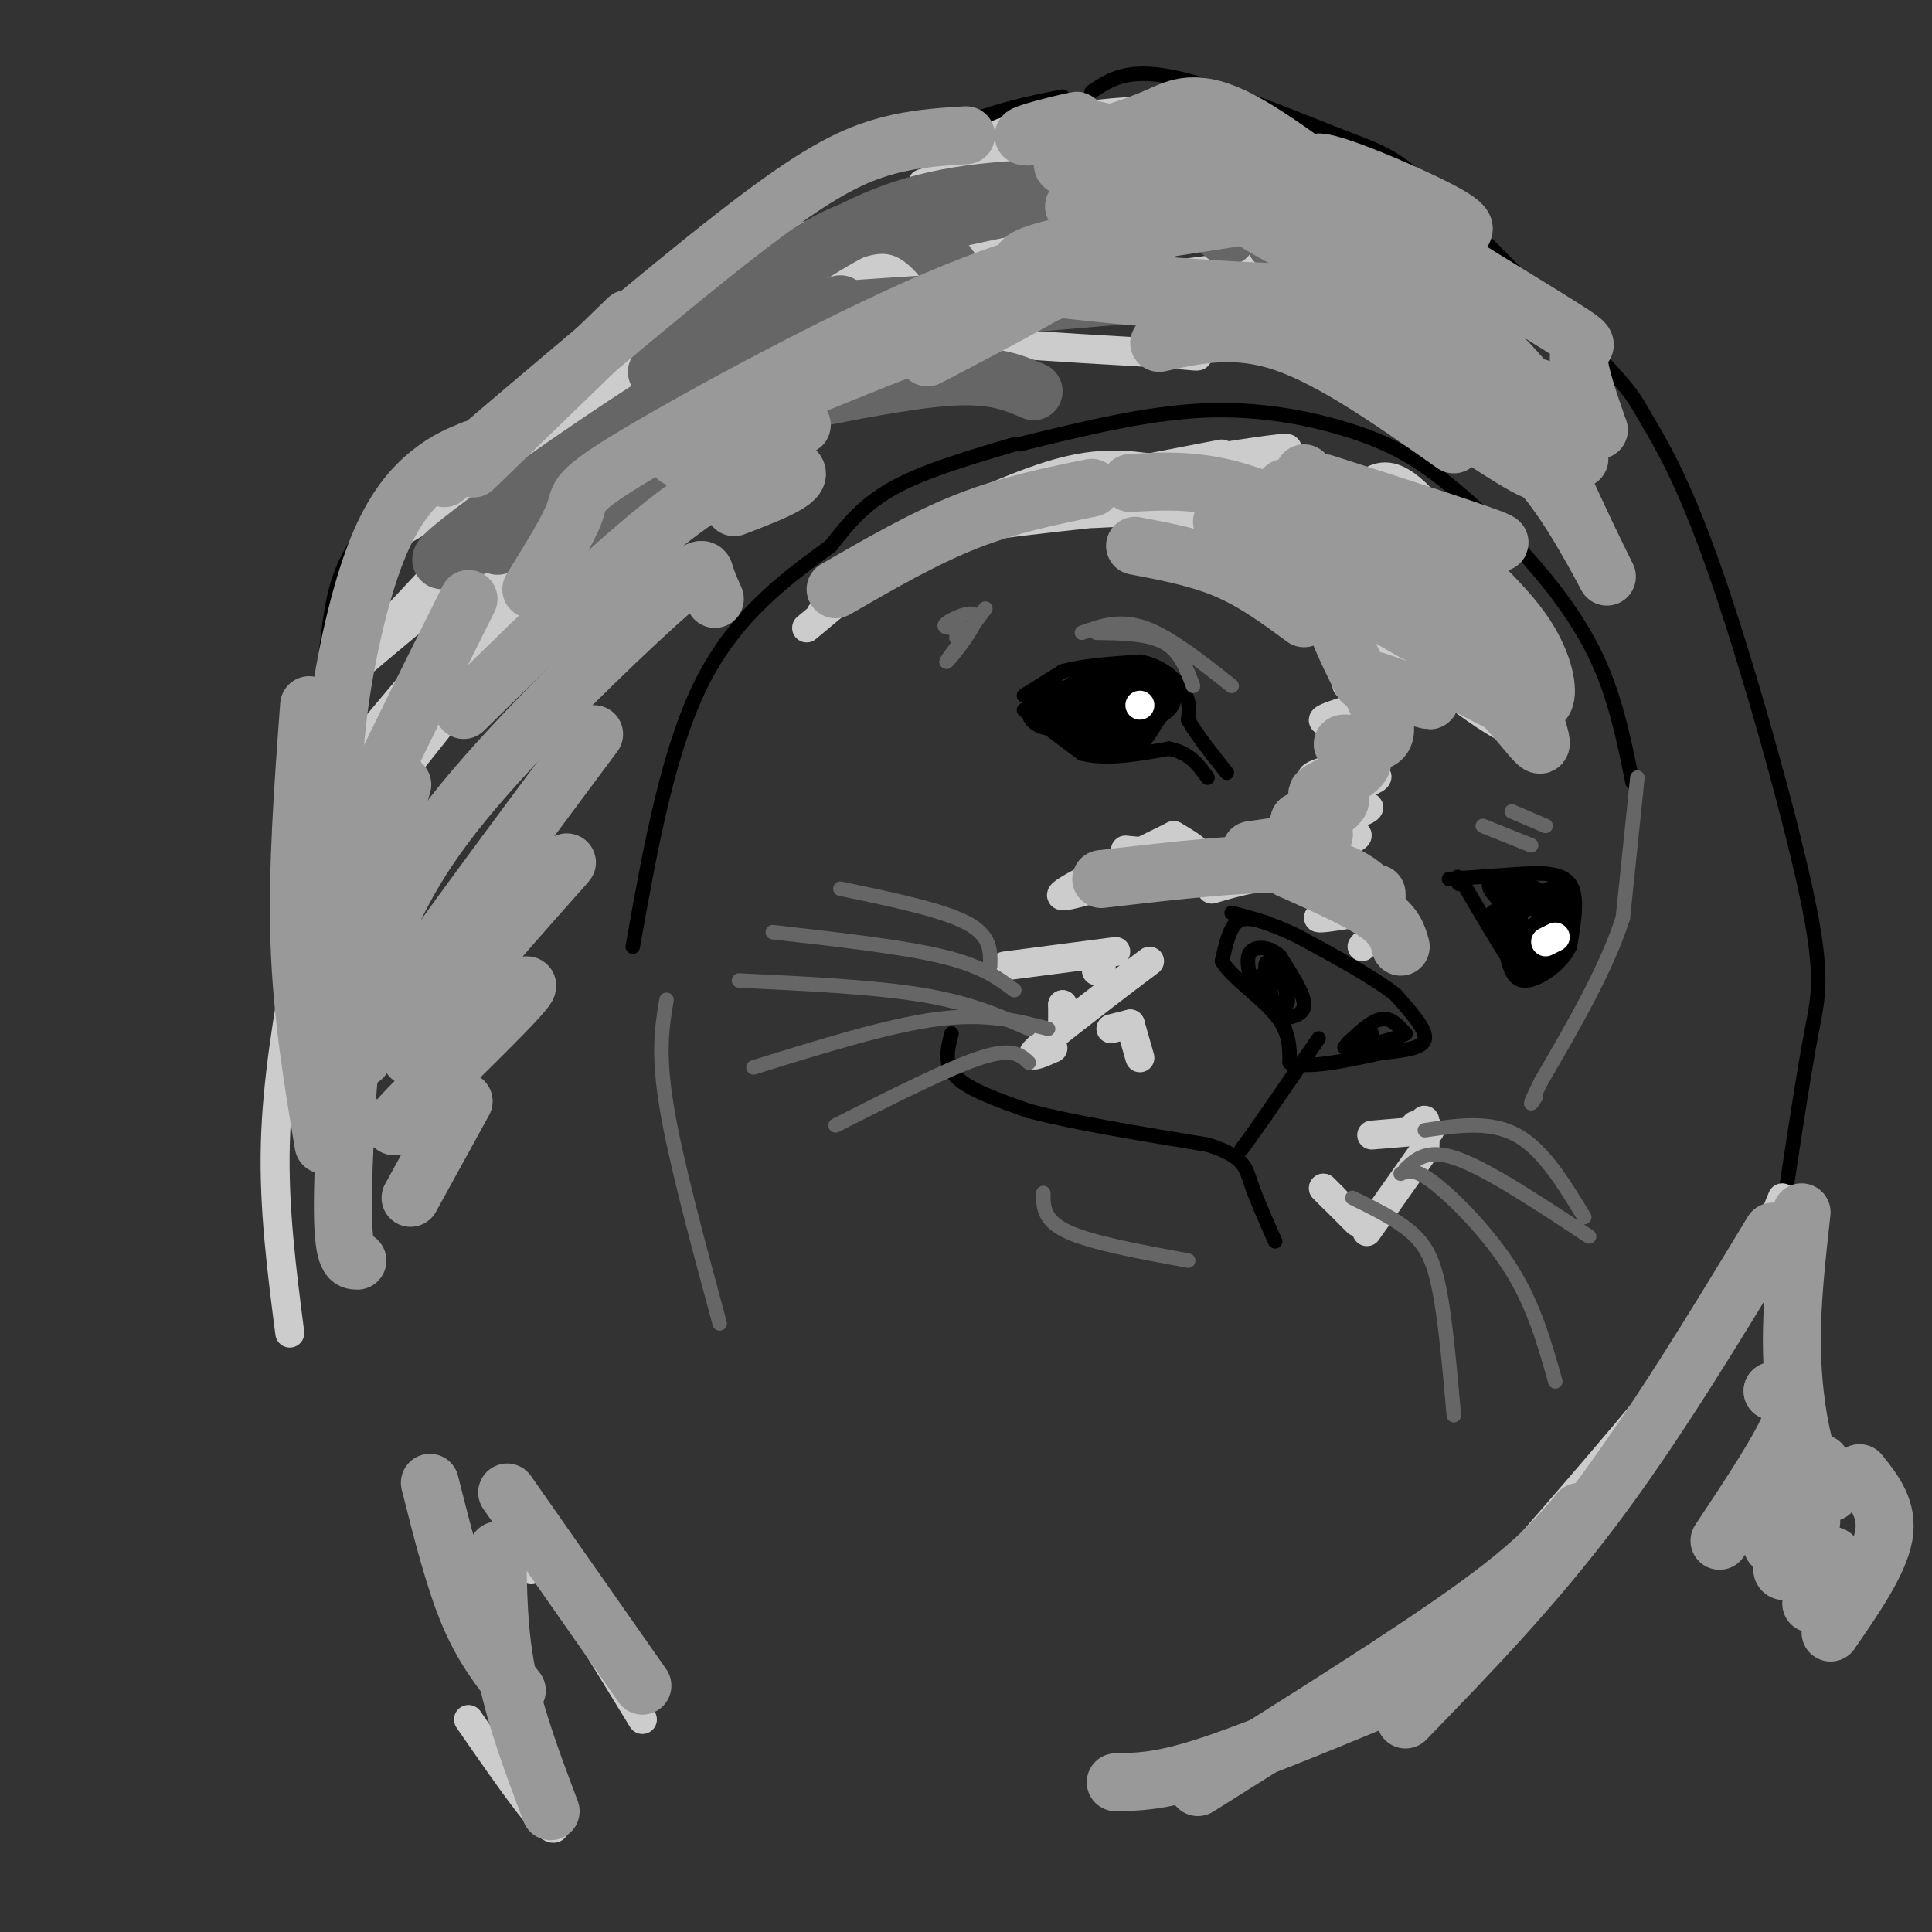 <svg viewBox='0 0 400 400' version='1.1' xmlns='http://www.w3.org/2000/svg' xmlns:xlink='http://www.w3.org/1999/xlink'><rect x="0" y="0" width="400" height="400" fill="#333333" stroke="none"/><g fill='none' stroke='#000000' stroke-width='3' stroke-linecap='round' stroke-linejoin='round'><path d='M212,144c0.000,0.000 8.000,-5.000 8,-5'/><path d='M220,139c4.000,-1.167 10.000,-1.583 16,-2'/><path d='M236,137c4.444,0.756 7.556,3.644 9,6c1.444,2.356 1.222,4.178 1,6'/><path d='M246,149c1.500,2.833 4.750,6.917 8,11'/><path d='M212,147c0.000,0.000 12.000,9.000 12,9'/><path d='M224,156c5.000,1.333 11.500,0.167 18,-1'/><path d='M242,155c4.333,0.833 6.167,3.417 8,6'/><path d='M300,182c0.000,0.000 14.000,-1.000 14,-1'/><path d='M314,181c4.622,-0.289 9.178,-0.511 11,2c1.822,2.511 0.911,7.756 0,13'/><path d='M325,196c-1.822,3.800 -6.378,6.800 -9,7c-2.622,0.200 -3.311,-2.400 -4,-5'/><path d='M312,198c-2.167,-3.333 -5.583,-9.167 -9,-15'/><path d='M303,183c-1.667,-2.500 -1.333,-1.250 -1,0'/><path d='M265,211c2.500,-0.417 5.000,-0.833 5,-3c0.000,-2.167 -2.500,-6.083 -5,-10'/><path d='M265,198c-2.111,-2.044 -4.889,-2.156 -6,-1c-1.111,1.156 -0.556,3.578 0,6'/><path d='M259,203c1.600,2.311 5.600,5.089 7,5c1.400,-0.089 0.200,-3.044 -1,-6'/><path d='M265,202c-0.988,-2.000 -2.958,-4.000 -3,-2c-0.042,2.000 1.845,8.000 2,9c0.155,1.000 -1.423,-3.000 -3,-7'/><path d='M261,202c0.333,0.667 2.667,5.833 5,11'/><path d='M279,216c2.500,-2.333 5.000,-4.667 7,-5c2.000,-0.333 3.500,1.333 5,3'/><path d='M291,214c-2.111,1.267 -9.889,2.933 -12,3c-2.111,0.067 1.444,-1.467 5,-3'/><path d='M273,215c0.000,0.000 -11.000,16.000 -11,16'/><path d='M262,231c-2.667,3.833 -3.833,5.417 -5,7'/><path d='M197,214c-0.833,3.167 -1.667,6.333 1,9c2.667,2.667 8.833,4.833 15,7'/><path d='M213,230c8.667,2.333 22.833,4.667 37,7'/><path d='M250,237c7.533,2.333 7.867,4.667 9,8c1.133,3.333 3.067,7.667 5,12'/><path d='M262,191c-2.250,-0.667 -4.500,-1.333 -6,0c-1.500,1.333 -2.250,4.667 -3,8'/><path d='M253,199c1.844,3.244 7.956,7.356 11,11c3.044,3.644 3.022,6.822 3,10'/><path d='M267,220c3.667,1.333 11.333,-0.333 19,-2'/><path d='M286,218c5.222,-0.578 8.778,-1.022 9,-3c0.222,-1.978 -2.889,-5.489 -6,-9'/><path d='M289,206c-4.333,-3.500 -12.167,-7.750 -20,-12'/><path d='M269,194c-5.667,-2.833 -9.833,-3.917 -14,-5'/><path d='M210,92c-9.333,2.750 -18.667,5.500 -25,9c-6.333,3.500 -9.667,7.750 -13,12'/><path d='M172,113c-7.133,5.378 -18.467,12.822 -26,27c-7.533,14.178 -11.267,35.089 -15,56'/><path d='M211,92c13.107,-3.226 26.214,-6.452 38,-7c11.786,-0.548 22.250,1.583 30,4c7.750,2.417 12.786,5.119 18,9c5.214,3.881 10.607,8.940 16,14'/><path d='M313,112c5.911,6.089 12.689,14.311 17,23c4.311,8.689 6.156,17.844 8,27'/><path d='M220,20c-7.133,1.400 -14.267,2.800 -27,8c-12.733,5.200 -31.067,14.200 -41,20c-9.933,5.800 -11.467,8.400 -13,11'/><path d='M139,59c-13.262,9.607 -39.917,28.125 -54,41c-14.083,12.875 -15.595,20.107 -17,31c-1.405,10.893 -2.702,25.446 -4,40'/><path d='M226,19c3.696,-2.506 7.393,-5.012 17,-3c9.607,2.012 25.125,8.542 34,12c8.875,3.458 11.107,3.845 19,11c7.893,7.155 21.446,21.077 35,35'/><path d='M331,74c7.130,7.468 7.455,8.639 10,13c2.545,4.361 7.311,11.911 14,31c6.689,19.089 15.301,49.716 19,67c3.699,17.284 2.485,21.224 1,29c-1.485,7.776 -3.243,19.388 -5,31'/></g>
<g fill='none' stroke='#cccccc' stroke-width='6' stroke-linecap='round' stroke-linejoin='round'><path d='M239,97c-5.583,-0.750 -11.167,-1.500 -20,1c-8.833,2.500 -20.917,8.250 -33,14'/><path d='M185,115c0.000,0.000 -18.000,15.000 -18,15'/><path d='M185,115c-7.652,6.129 -15.304,12.258 -15,12c0.304,-0.258 8.562,-6.903 14,-11c5.438,-4.097 8.054,-5.645 27,-8c18.946,-2.355 54.223,-5.518 52,-5c-2.223,0.518 -41.945,4.716 -44,3c-2.055,-1.716 33.556,-9.348 44,-12c10.444,-2.652 -4.278,-0.326 -19,2'/><path d='M244,96c-10.412,1.702 -26.942,4.958 -22,4c4.942,-0.958 31.356,-6.129 31,-6c-0.356,0.129 -27.482,5.560 -25,6c2.482,0.440 34.573,-4.109 39,-3c4.427,1.109 -18.808,7.875 -28,11c-9.192,3.125 -4.341,2.607 4,1c8.341,-1.607 20.170,-4.304 32,-7'/><path d='M275,102c-2.929,1.670 -26.253,9.345 -24,10c2.253,0.655 30.082,-5.711 31,-5c0.918,0.711 -25.073,8.500 -27,10c-1.927,1.500 20.212,-3.288 24,-4c3.788,-0.712 -10.775,2.654 -13,4c-2.225,1.346 7.887,0.673 18,0'/><path d='M284,117c-1.640,1.361 -14.738,4.764 -13,5c1.738,0.236 18.314,-2.696 19,-2c0.686,0.696 -14.518,5.021 -15,6c-0.482,0.979 13.757,-1.387 16,-1c2.243,0.387 -7.512,3.527 -11,5c-3.488,1.473 -0.711,1.278 4,1c4.711,-0.278 11.355,-0.639 18,-1'/><path d='M302,130c-2.575,1.474 -18.011,5.658 -18,6c0.011,0.342 15.469,-3.159 17,-3c1.531,0.159 -10.866,3.979 -11,5c-0.134,1.021 11.995,-0.757 13,0c1.005,0.757 -9.114,4.050 -8,5c1.114,0.950 13.461,-0.443 18,0c4.539,0.443 1.269,2.721 -2,5'/><path d='M311,148c0.643,1.321 3.250,2.125 3,-2c-0.250,-4.125 -3.357,-13.179 -11,-22c-7.643,-8.821 -19.821,-17.411 -32,-26'/><path d='M271,98c3.548,4.657 28.418,29.300 36,35c7.582,5.700 -2.123,-7.545 -10,-16c-7.877,-8.455 -13.926,-12.122 -16,-14c-2.074,-1.878 -0.174,-1.967 2,-3c2.174,-1.033 4.621,-3.009 10,2c5.379,5.009 13.689,17.005 22,29'/><path d='M315,131c2.053,1.939 -3.815,-7.712 -11,-15c-7.185,-7.288 -15.689,-12.211 -14,-10c1.689,2.211 13.570,11.557 21,22c7.430,10.443 10.409,21.984 7,24c-3.409,2.016 -13.204,-5.492 -23,-13'/><path d='M295,139c-7.046,-2.750 -13.162,-3.124 -14,-3c-0.838,0.124 3.602,0.746 3,2c-0.602,1.254 -6.247,3.140 -5,4c1.247,0.860 9.386,0.694 8,2c-1.386,1.306 -12.296,4.082 -13,5c-0.704,0.918 8.799,-0.024 12,0c3.201,0.024 0.101,1.012 -3,2'/><path d='M283,151c-2.215,0.731 -6.252,1.557 -6,2c0.252,0.443 4.794,0.501 7,1c2.206,0.499 2.077,1.439 -2,3c-4.077,1.561 -12.104,3.744 -10,4c2.104,0.256 14.337,-1.416 13,0c-1.337,1.416 -16.245,5.920 -17,7c-0.755,1.080 12.641,-1.263 15,-1c2.359,0.263 -6.321,3.131 -15,6'/><path d='M268,173c1.644,0.541 13.256,-1.106 13,0c-0.256,1.106 -12.378,4.967 -15,6c-2.622,1.033 4.256,-0.760 8,-1c3.744,-0.240 4.356,1.074 -3,1c-7.356,-0.074 -22.678,-1.537 -38,-3'/><path d='M243,173c-10.667,5.250 -21.333,10.500 -23,12c-1.667,1.500 5.667,-0.750 13,-3'/><path d='M243,173c3.998,2.310 7.996,4.621 4,7c-3.996,2.379 -15.987,4.827 -13,4c2.987,-0.827 20.952,-4.929 30,-7c9.048,-2.071 9.179,-2.110 4,0c-5.179,2.110 -15.666,6.370 -17,7c-1.334,0.630 6.487,-2.369 15,-3c8.513,-0.631 17.718,1.105 19,3c1.282,1.895 -5.359,3.947 -12,6'/><path d='M273,190c0.933,0.400 9.267,-1.600 12,-1c2.733,0.600 -0.133,3.800 -3,7'/><path d='M230,34c1.368,0.006 2.735,0.012 3,-1c0.265,-1.012 -0.573,-3.042 -23,3c-22.427,6.042 -66.444,20.156 -58,18c8.444,-2.156 69.350,-20.580 68,-18c-1.350,2.580 -64.957,26.166 -78,32c-13.043,5.834 24.479,-6.083 62,-18'/><path d='M204,50c-4.648,4.264 -47.269,23.925 -70,35c-22.731,11.075 -25.573,13.564 -4,4c21.573,-9.564 67.563,-31.182 65,-30c-2.563,1.182 -53.677,25.162 -57,27c-3.323,1.838 41.144,-18.467 42,-16c0.856,2.467 -41.898,27.705 -57,36c-15.102,8.295 -2.551,-0.352 10,-9'/><path d='M133,97c11.028,-8.528 33.597,-25.347 28,-24c-5.597,1.347 -39.360,20.861 -42,21c-2.640,0.139 25.842,-19.095 29,-22c3.158,-2.905 -19.009,10.520 -33,18c-13.991,7.480 -19.805,9.014 -9,1c10.805,-8.014 38.230,-25.575 37,-24c-1.230,1.575 -31.115,22.288 -61,43'/><path d='M82,110c-6.167,4.833 8.917,-4.583 24,-14'/><path d='M117,90c-15.737,16.982 -31.473,33.965 -41,44c-9.527,10.035 -12.844,13.124 -2,4c10.844,-9.124 35.851,-30.461 33,-24c-2.851,6.461 -33.558,40.722 -31,39c2.558,-1.722 38.381,-39.425 41,-39c2.619,0.425 -27.966,38.979 -37,50c-9.034,11.021 3.483,-5.489 16,-22'/><path d='M96,142c4.613,-7.620 8.145,-15.670 16,-25c7.855,-9.330 20.033,-19.940 36,-29c15.967,-9.060 35.722,-16.569 57,-21c21.278,-4.431 44.077,-5.784 50,-4c5.923,1.784 -5.031,6.705 -7,9c-1.969,2.295 5.047,1.964 -10,1c-15.047,-0.964 -52.156,-2.561 -50,-6c2.156,-3.439 43.578,-8.719 85,-14'/><path d='M273,53c-11.308,2.042 -82.078,14.148 -83,12c-0.922,-2.148 68.004,-18.551 69,-19c0.996,-0.449 -65.939,15.055 -68,13c-2.061,-2.055 60.753,-21.669 65,-24c4.247,-2.331 -50.072,12.620 -68,17c-17.928,4.380 0.536,-1.810 19,-8'/><path d='M207,44c17.590,-5.997 52.067,-16.990 44,-17c-8.067,-0.010 -58.676,10.963 -60,11c-1.324,0.037 46.638,-10.861 50,-14c3.362,-3.139 -37.877,1.482 -37,6c0.877,4.518 43.870,8.934 65,14c21.130,5.066 20.396,10.780 21,14c0.604,3.220 2.547,3.944 2,6c-0.547,2.056 -3.585,5.445 -7,6c-3.415,0.555 -7.208,-1.722 -11,-4'/><path d='M274,66c-8.701,-6.270 -24.953,-19.947 -16,-16c8.953,3.947 43.112,25.516 42,22c-1.112,-3.516 -37.494,-32.118 -35,-31c2.494,1.118 43.864,31.955 58,44c14.136,12.045 1.039,5.299 -8,0c-9.039,-5.299 -14.019,-9.149 -19,-13'/><path d='M296,72c-12.342,-6.489 -33.696,-16.210 -25,-10c8.696,6.210 47.441,28.353 55,34c7.559,5.647 -16.068,-5.202 -28,-12c-11.932,-6.798 -12.167,-9.544 -13,-12c-0.833,-2.456 -2.263,-4.623 -2,-7c0.263,-2.377 2.218,-4.965 9,-1c6.782,3.965 18.391,14.482 30,25'/><path d='M104,322c0.506,-1.440 1.012,-2.881 0,-3c-1.012,-0.119 -3.542,1.083 -5,3c-1.458,1.917 -1.845,4.548 1,14c2.845,9.452 8.923,25.726 15,42'/><path d='M115,378c-0.500,3.333 -9.250,-9.333 -18,-22'/><path d='M110,325c0.083,-2.083 0.167,-4.167 4,1c3.833,5.167 11.417,17.583 19,30'/><path d='M62,197c-2.333,13.417 -4.667,26.833 -5,40c-0.333,13.167 1.333,26.083 3,39'/><path d='M262,360c7.917,-3.167 15.833,-6.333 25,-12c9.167,-5.667 19.583,-13.833 30,-22'/><path d='M369,248c-2.917,7.250 -5.833,14.500 -15,27c-9.167,12.500 -24.583,30.250 -40,48'/><path d='M231,197c0.000,0.000 -23.000,3.000 -23,3'/><path d='M228,200c0.000,0.000 -1.000,1.000 -1,1'/><path d='M220,208c0.000,0.000 0.000,0.000 0,0'/><path d='M220,208c0.000,0.000 0.000,4.000 0,4'/><path d='M234,202c0.000,0.000 4.000,-3.000 4,-3'/><path d='M234,202c-8.167,6.250 -16.333,12.500 -19,15c-2.667,2.500 0.167,1.250 3,0'/><path d='M234,212c0.000,0.000 -4.000,1.000 -4,1'/><path d='M234,212c0.000,0.000 2.000,7.000 2,7'/><path d='M296,234c0.000,0.000 -3.000,-1.000 -3,-1'/><path d='M296,234c0.000,0.000 -12.000,1.000 -12,1'/><path d='M274,246c0.000,0.000 2.000,2.000 2,2'/><path d='M274,246c0.000,0.000 7.000,7.000 7,7'/><path d='M295,238c0.083,-2.750 0.167,-5.500 0,-6c-0.167,-0.500 -0.583,1.250 -1,3'/><path d='M295,238c0.000,0.000 -12.000,17.000 -12,17'/></g>
<g fill='none' stroke='#000000' stroke-width='6' stroke-linecap='round' stroke-linejoin='round'><path d='M238,144c0.000,0.000 -5.000,9.000 -5,9'/><path d='M238,144c-1.844,2.422 -3.689,4.844 -6,6c-2.311,1.156 -5.089,1.044 -7,0c-1.911,-1.044 -2.956,-3.022 -4,-5'/><path d='M221,145c3.511,-1.267 14.289,-1.933 15,-2c0.711,-0.067 -8.644,0.467 -18,1'/><path d='M218,144c-3.911,1.267 -4.689,3.933 -2,5c2.689,1.067 8.844,0.533 15,0'/><path d='M231,149c3.583,-1.303 5.040,-4.562 3,-5c-2.040,-0.438 -7.578,1.944 -8,2c-0.422,0.056 4.271,-2.216 4,-3c-0.271,-0.784 -5.506,-0.081 -7,0c-1.494,0.081 0.753,-0.459 3,-1'/><path d='M226,142c4.111,0.022 12.889,0.578 15,2c2.111,1.422 -2.444,3.711 -7,6'/><path d='M234,150c-3.750,0.917 -9.625,0.208 -10,1c-0.375,0.792 4.750,3.083 8,3c3.250,-0.083 4.625,-2.542 6,-5'/><path d='M238,149c1.631,-2.000 2.708,-4.500 3,-6c0.292,-1.500 -0.202,-2.000 -3,-2c-2.798,0.000 -7.899,0.500 -13,1'/><path d='M315,185c-1.417,0.917 -2.833,1.833 -2,2c0.833,0.167 3.917,-0.417 7,-1'/><path d='M320,186c2.202,-0.857 4.208,-2.500 3,0c-1.208,2.500 -5.631,9.143 -8,10c-2.369,0.857 -2.685,-4.071 -3,-9'/><path d='M312,187c0.298,0.524 2.542,6.333 2,7c-0.542,0.667 -3.869,-3.810 -4,-4c-0.131,-0.190 2.935,3.905 6,8'/><path d='M316,198c1.036,2.226 0.625,3.792 2,2c1.375,-1.792 4.536,-6.940 5,-8c0.464,-1.060 -1.768,1.970 -4,5'/><path d='M319,197c0.044,-1.000 2.156,-6.000 1,-9c-1.156,-3.000 -5.578,-4.000 -10,-5'/><path d='M310,183c-1.000,0.000 1.500,2.500 4,5'/></g>
<g fill='none' stroke='#ffffff' stroke-width='6' stroke-linecap='round' stroke-linejoin='round'><path d='M236,146c0.000,0.000 0.000,0.000 0,0'/><path d='M322,194c0.000,0.000 -2.000,1.000 -2,1'/></g>
<g fill='none' stroke='#666666' stroke-width='3' stroke-linecap='round' stroke-linejoin='round'><path d='M213,220c-1.667,-1.583 -3.333,-3.167 -10,-1c-6.667,2.167 -18.333,8.083 -30,14'/><path d='M217,213c-6.417,-1.667 -12.833,-3.333 -23,-2c-10.167,1.333 -24.083,5.667 -38,10'/><path d='M213,213c-6.000,-2.667 -12.000,-5.333 -22,-7c-10.000,-1.667 -24.000,-2.333 -38,-3'/><path d='M210,205c-3.333,-2.500 -6.667,-5.000 -15,-7c-8.333,-2.000 -21.667,-3.500 -35,-5'/><path d='M205,200c0.083,-3.167 0.167,-6.333 -5,-9c-5.167,-2.667 -15.583,-4.833 -26,-7'/><path d='M280,248c4.467,2.200 8.933,4.400 12,7c3.067,2.600 4.733,5.600 6,12c1.267,6.400 2.133,16.200 3,26'/><path d='M290,243c1.378,-0.644 2.756,-1.289 7,2c4.244,3.289 11.356,10.511 16,18c4.644,7.489 6.822,15.244 9,23'/><path d='M291,242c2.333,-2.167 4.667,-4.333 11,-2c6.333,2.333 16.667,9.167 27,16'/><path d='M295,234c6.750,-1.000 13.500,-2.000 19,1c5.500,3.000 9.750,10.000 14,17'/><path d='M216,247c0.000,2.833 0.000,5.667 5,8c5.000,2.333 15.000,4.167 25,6'/><path d='M339,161c0.000,0.000 -3.000,29.000 -3,29'/><path d='M336,190c-3.333,10.500 -10.167,22.250 -17,34'/><path d='M319,224c-3.000,6.167 -2.000,4.583 -1,3'/><path d='M138,207c-0.917,5.417 -1.833,10.833 0,22c1.833,11.167 6.417,28.083 11,45'/><path d='M204,126c-4.256,5.690 -8.512,11.381 -8,11c0.512,-0.381 5.792,-6.833 6,-9c0.208,-2.167 -4.655,-0.048 -6,1c-1.345,1.048 0.827,1.024 3,1'/><path d='M199,130c0.333,0.500 -0.333,1.250 -1,2'/><path d='M307,171c0.000,0.000 10.000,4.000 10,4'/><path d='M313,168c0.000,0.000 7.000,3.000 7,3'/><path d='M227,131c5.333,0.083 10.667,0.167 14,2c3.333,1.833 4.667,5.417 6,9'/><path d='M224,131c3.917,-1.417 7.833,-2.833 13,-1c5.167,1.833 11.583,6.917 18,12'/></g>
<g fill='none' stroke='#666666' stroke-width='12' stroke-linecap='round' stroke-linejoin='round'><path d='M214,81c-4.083,-1.756 -8.167,-3.512 -17,-3c-8.833,0.512 -22.417,3.292 -31,5c-8.583,1.708 -12.167,2.345 -19,7c-6.833,4.655 -16.917,13.327 -27,22'/><path d='M108,108c0.000,0.000 -5.000,5.000 -5,5'/><path d='M108,108c-10.400,5.533 -20.800,11.067 -15,6c5.800,-5.067 27.800,-20.733 44,-31c16.200,-10.267 26.600,-15.133 37,-20'/><path d='M190,47c16.167,-3.667 32.333,-7.333 43,-7c10.667,0.333 15.833,4.667 21,9'/><path d='M162,65c0.000,0.000 74.000,-5.000 74,-5'/><path d='M246,60c0.000,0.000 -47.000,4.000 -47,4'/><path d='M201,62c0.000,0.000 17.000,-5.000 17,-5'/><path d='M201,62c-5.583,-8.750 -11.167,-17.500 -22,-15c-10.833,2.500 -26.917,16.250 -43,30'/><path d='M142,72c7.827,-6.208 15.655,-12.417 24,-18c8.345,-5.583 17.208,-10.542 30,-13c12.792,-2.458 29.512,-2.417 41,-1c11.488,1.417 17.744,4.208 24,7'/><path d='M236,36c6.422,0.911 12.844,1.822 20,4c7.156,2.178 15.044,5.622 22,11c6.956,5.378 12.978,12.689 19,20'/><path d='M264,50c6.917,1.333 13.833,2.667 22,8c8.167,5.333 17.583,14.667 27,24'/><path d='M288,52c0.000,0.000 31.000,38.000 31,38'/></g>
<g fill='none' stroke='#999999' stroke-width='12' stroke-linecap='round' stroke-linejoin='round'><path d='M173,122c9.083,-5.250 18.167,-10.500 27,-14c8.833,-3.500 17.417,-5.250 26,-7'/><path d='M234,100c6.917,-0.417 13.833,-0.833 23,2c9.167,2.833 20.583,8.917 32,15'/><path d='M266,101c0.000,0.000 42.000,24.000 42,24'/><path d='M285,112c0.000,0.000 22.000,24.000 22,24'/><path d='M253,108c0.000,0.000 40.000,23.000 40,23'/><path d='M235,113c6.583,1.250 13.167,2.500 19,5c5.833,2.500 10.917,6.250 16,10'/><path d='M284,143c1.955,4.187 3.910,8.373 2,10c-1.910,1.627 -7.685,0.694 -8,1c-0.315,0.306 4.830,1.850 4,4c-0.830,2.150 -7.635,4.906 -9,6c-1.365,1.094 2.709,0.525 4,1c1.291,0.475 -0.203,1.993 -2,3c-1.797,1.007 -3.899,1.504 -6,2'/><path d='M269,170c0.844,0.844 5.956,1.956 5,3c-0.956,1.044 -7.978,2.022 -15,3'/><path d='M228,182c15.750,-1.833 31.500,-3.667 41,-3c9.500,0.667 12.750,3.833 16,7'/><path d='M267,180c0.000,0.000 18.000,5.000 18,5'/><path d='M267,180c7.083,3.167 14.167,6.333 18,9c3.833,2.667 4.417,4.833 5,7'/><path d='M302,141c5.333,2.833 10.667,5.667 12,6c1.333,0.333 -1.333,-1.833 -4,-4'/><path d='M282,141c6.750,2.000 13.500,4.000 14,4c0.500,0.000 -5.250,-2.000 -11,-4'/><path d='M282,141c-3.600,-7.222 -7.200,-14.444 -6,-18c1.200,-3.556 7.200,-3.444 7,-7c-0.200,-3.556 -6.600,-10.778 -13,-18'/><path d='M274,100c16.573,5.325 33.146,10.650 36,12c2.854,1.350 -8.012,-1.276 -9,1c-0.988,2.276 7.900,9.456 13,16c5.100,6.544 6.412,12.454 6,15c-0.412,2.546 -2.546,1.727 -4,0c-1.454,-1.727 -2.227,-4.364 -3,-7'/><path d='M313,137c1.381,3.405 6.333,15.417 6,17c-0.333,1.583 -5.952,-7.262 -11,-11c-5.048,-3.738 -9.524,-2.369 -14,-1'/><path d='M152,105c6.622,-2.533 13.244,-5.067 13,-7c-0.244,-1.933 -7.356,-3.267 -20,5c-12.644,8.267 -30.822,26.133 -49,44'/><path d='M148,124c-0.792,-1.768 -1.583,-3.536 -2,-5c-0.417,-1.464 -0.458,-2.625 -10,6c-9.542,8.625 -28.583,27.036 -40,41c-11.417,13.964 -15.208,23.482 -19,33'/><path d='M123,152c-16.283,21.886 -32.565,43.771 -38,52c-5.435,8.229 -0.022,2.800 1,3c1.022,0.200 -2.348,6.028 6,-2c8.348,-8.028 28.414,-29.914 25,-26c-3.414,3.914 -30.307,33.626 -32,39c-1.693,5.374 21.813,-13.592 24,-14c2.187,-0.408 -16.947,17.740 -24,25c-7.053,7.260 -2.027,3.630 3,0'/><path d='M96,228c0.000,0.000 -11.000,20.000 -11,20'/><path d='M240,71c7.917,-1.750 15.833,-3.500 26,0c10.167,3.500 22.583,12.250 35,21'/><path d='M278,52c10.917,5.917 21.833,11.833 30,19c8.167,7.167 13.583,15.583 19,24'/><path d='M248,62c8.936,0.962 17.872,1.924 6,1c-11.872,-0.924 -44.551,-3.734 -36,-4c8.551,-0.266 58.333,2.011 56,2c-2.333,-0.011 -56.782,-2.311 -62,-6c-5.218,-3.689 38.795,-8.768 50,-11c11.205,-2.232 -10.397,-1.616 -32,-1'/><path d='M230,43c-7.295,-0.099 -9.533,0.153 -6,-1c3.533,-1.153 12.838,-3.711 11,-5c-1.838,-1.289 -14.818,-1.311 -15,-3c-0.182,-1.689 12.435,-5.047 12,-6c-0.435,-0.953 -13.921,0.497 -16,0c-2.079,-0.497 7.248,-2.942 7,-3c-0.248,-0.058 -10.071,2.269 -11,3c-0.929,0.731 7.035,-0.135 15,-1'/><path d='M227,27c12.381,2.497 35.834,9.239 50,17c14.166,7.761 19.044,16.540 18,17c-1.044,0.460 -8.010,-7.399 -17,-12c-8.990,-4.601 -20.003,-5.946 -19,-4c1.003,1.946 14.021,7.181 27,17c12.979,9.819 25.917,24.220 31,31c5.083,6.780 2.309,5.937 -7,0c-9.309,-5.937 -25.155,-16.969 -41,-28'/><path d='M269,65c-3.079,-2.389 9.723,5.640 19,10c9.277,4.360 15.030,5.052 18,4c2.970,-1.052 3.157,-3.849 -7,-12c-10.157,-8.151 -30.658,-21.656 -38,-28c-7.342,-6.344 -1.526,-5.527 -3,-6c-1.474,-0.473 -10.237,-2.237 -19,-4'/><path d='M239,29c-3.333,-0.667 -2.167,-0.333 -1,0'/><path d='M229,28c3.610,-1.156 7.219,-2.313 11,-4c3.781,-1.687 7.733,-3.905 17,1c9.267,4.905 23.849,16.933 32,22c8.151,5.067 9.872,3.174 12,2c2.128,-1.174 4.664,-1.630 -4,-6c-8.664,-4.370 -28.529,-12.656 -24,-8c4.529,4.656 33.450,22.254 46,30c12.550,7.746 8.729,5.642 8,8c-0.729,2.358 1.636,9.179 4,16'/><path d='M331,89c-3.547,-1.474 -14.415,-13.158 -14,-7c0.415,6.158 12.112,30.158 15,36c2.888,5.842 -3.032,-6.474 -9,-15c-5.968,-8.526 -11.984,-13.263 -18,-18'/><path d='M237,53c-32.111,12.244 -64.222,24.489 -81,32c-16.778,7.511 -18.222,10.289 -14,10c4.222,-0.289 14.111,-3.644 24,-7'/><path d='M192,74c16.204,-8.459 32.408,-16.919 34,-20c1.592,-3.081 -11.429,-0.785 -32,8c-20.571,8.785 -48.692,24.057 -62,32c-13.308,7.943 -11.802,8.555 -13,12c-1.198,3.445 -5.099,9.722 -9,16'/><path d='M130,66c0.000,0.000 -32.000,31.000 -32,31'/><path d='M200,28c-6.133,0.378 -12.267,0.756 -19,3c-6.733,2.244 -14.067,6.356 -29,18c-14.933,11.644 -37.467,30.822 -60,50'/><path d='M98,93c-2.792,1.131 -5.583,2.262 -9,5c-3.417,2.738 -7.458,7.083 -11,16c-3.542,8.917 -6.583,22.405 -8,34c-1.417,11.595 -1.208,21.298 -1,31'/><path d='M97,124c-10.500,21.083 -21.000,42.167 -25,52c-4.000,9.833 -1.500,8.417 1,7'/><path d='M80,173c2.451,-7.742 4.903,-15.484 2,-7c-2.903,8.484 -11.160,33.192 -14,43c-2.840,9.808 -0.264,4.714 1,4c1.264,-0.714 1.215,2.953 3,-1c1.785,-3.953 5.404,-15.526 5,-12c-0.404,3.526 -4.830,22.150 -6,30c-1.170,7.850 0.915,4.925 3,2'/><path d='M75,219c-0.556,-6.000 -1.111,-12.000 -2,-5c-0.889,7.000 -2.111,27.000 -2,37c0.111,10.000 1.556,10.000 3,10'/><path d='M64,146c-1.250,16.917 -2.500,33.833 -2,49c0.500,15.167 2.750,28.583 5,42'/><path d='M103,321c0.083,8.500 0.167,17.000 2,26c1.833,9.000 5.417,18.500 9,28'/><path d='M89,307c2.500,9.917 5.000,19.833 8,27c3.000,7.167 6.500,11.583 10,16'/><path d='M105,309c0.000,0.000 28.000,40.000 28,40'/><path d='M367,288c0.000,0.000 1.000,0.000 1,0'/><path d='M367,288c2.917,0.417 5.833,0.833 4,6c-1.833,5.167 -8.417,15.083 -15,25'/><path d='M377,303c-5.400,8.094 -10.801,16.188 -10,17c0.801,0.812 7.802,-5.659 8,-5c0.198,0.659 -6.408,8.447 -6,10c0.408,1.553 7.831,-3.128 10,-3c2.169,0.128 -0.915,5.064 -4,10'/><path d='M373,251c-1.067,9.556 -2.133,19.111 -2,28c0.133,8.889 1.467,17.111 3,22c1.533,4.889 3.267,6.444 5,8'/><path d='M385,305c3.000,3.750 6.000,7.500 5,13c-1.000,5.500 -6.000,12.750 -11,20'/><path d='M367,255c-12.167,20.083 -24.333,40.167 -37,57c-12.667,16.833 -25.833,30.417 -39,44'/><path d='M327,313c-4.417,5.250 -8.833,10.500 -22,20c-13.167,9.500 -35.083,23.250 -57,37'/><path d='M231,369c4.500,-0.083 9.000,-0.167 18,-3c9.000,-2.833 22.500,-8.417 36,-14'/></g>
</svg>